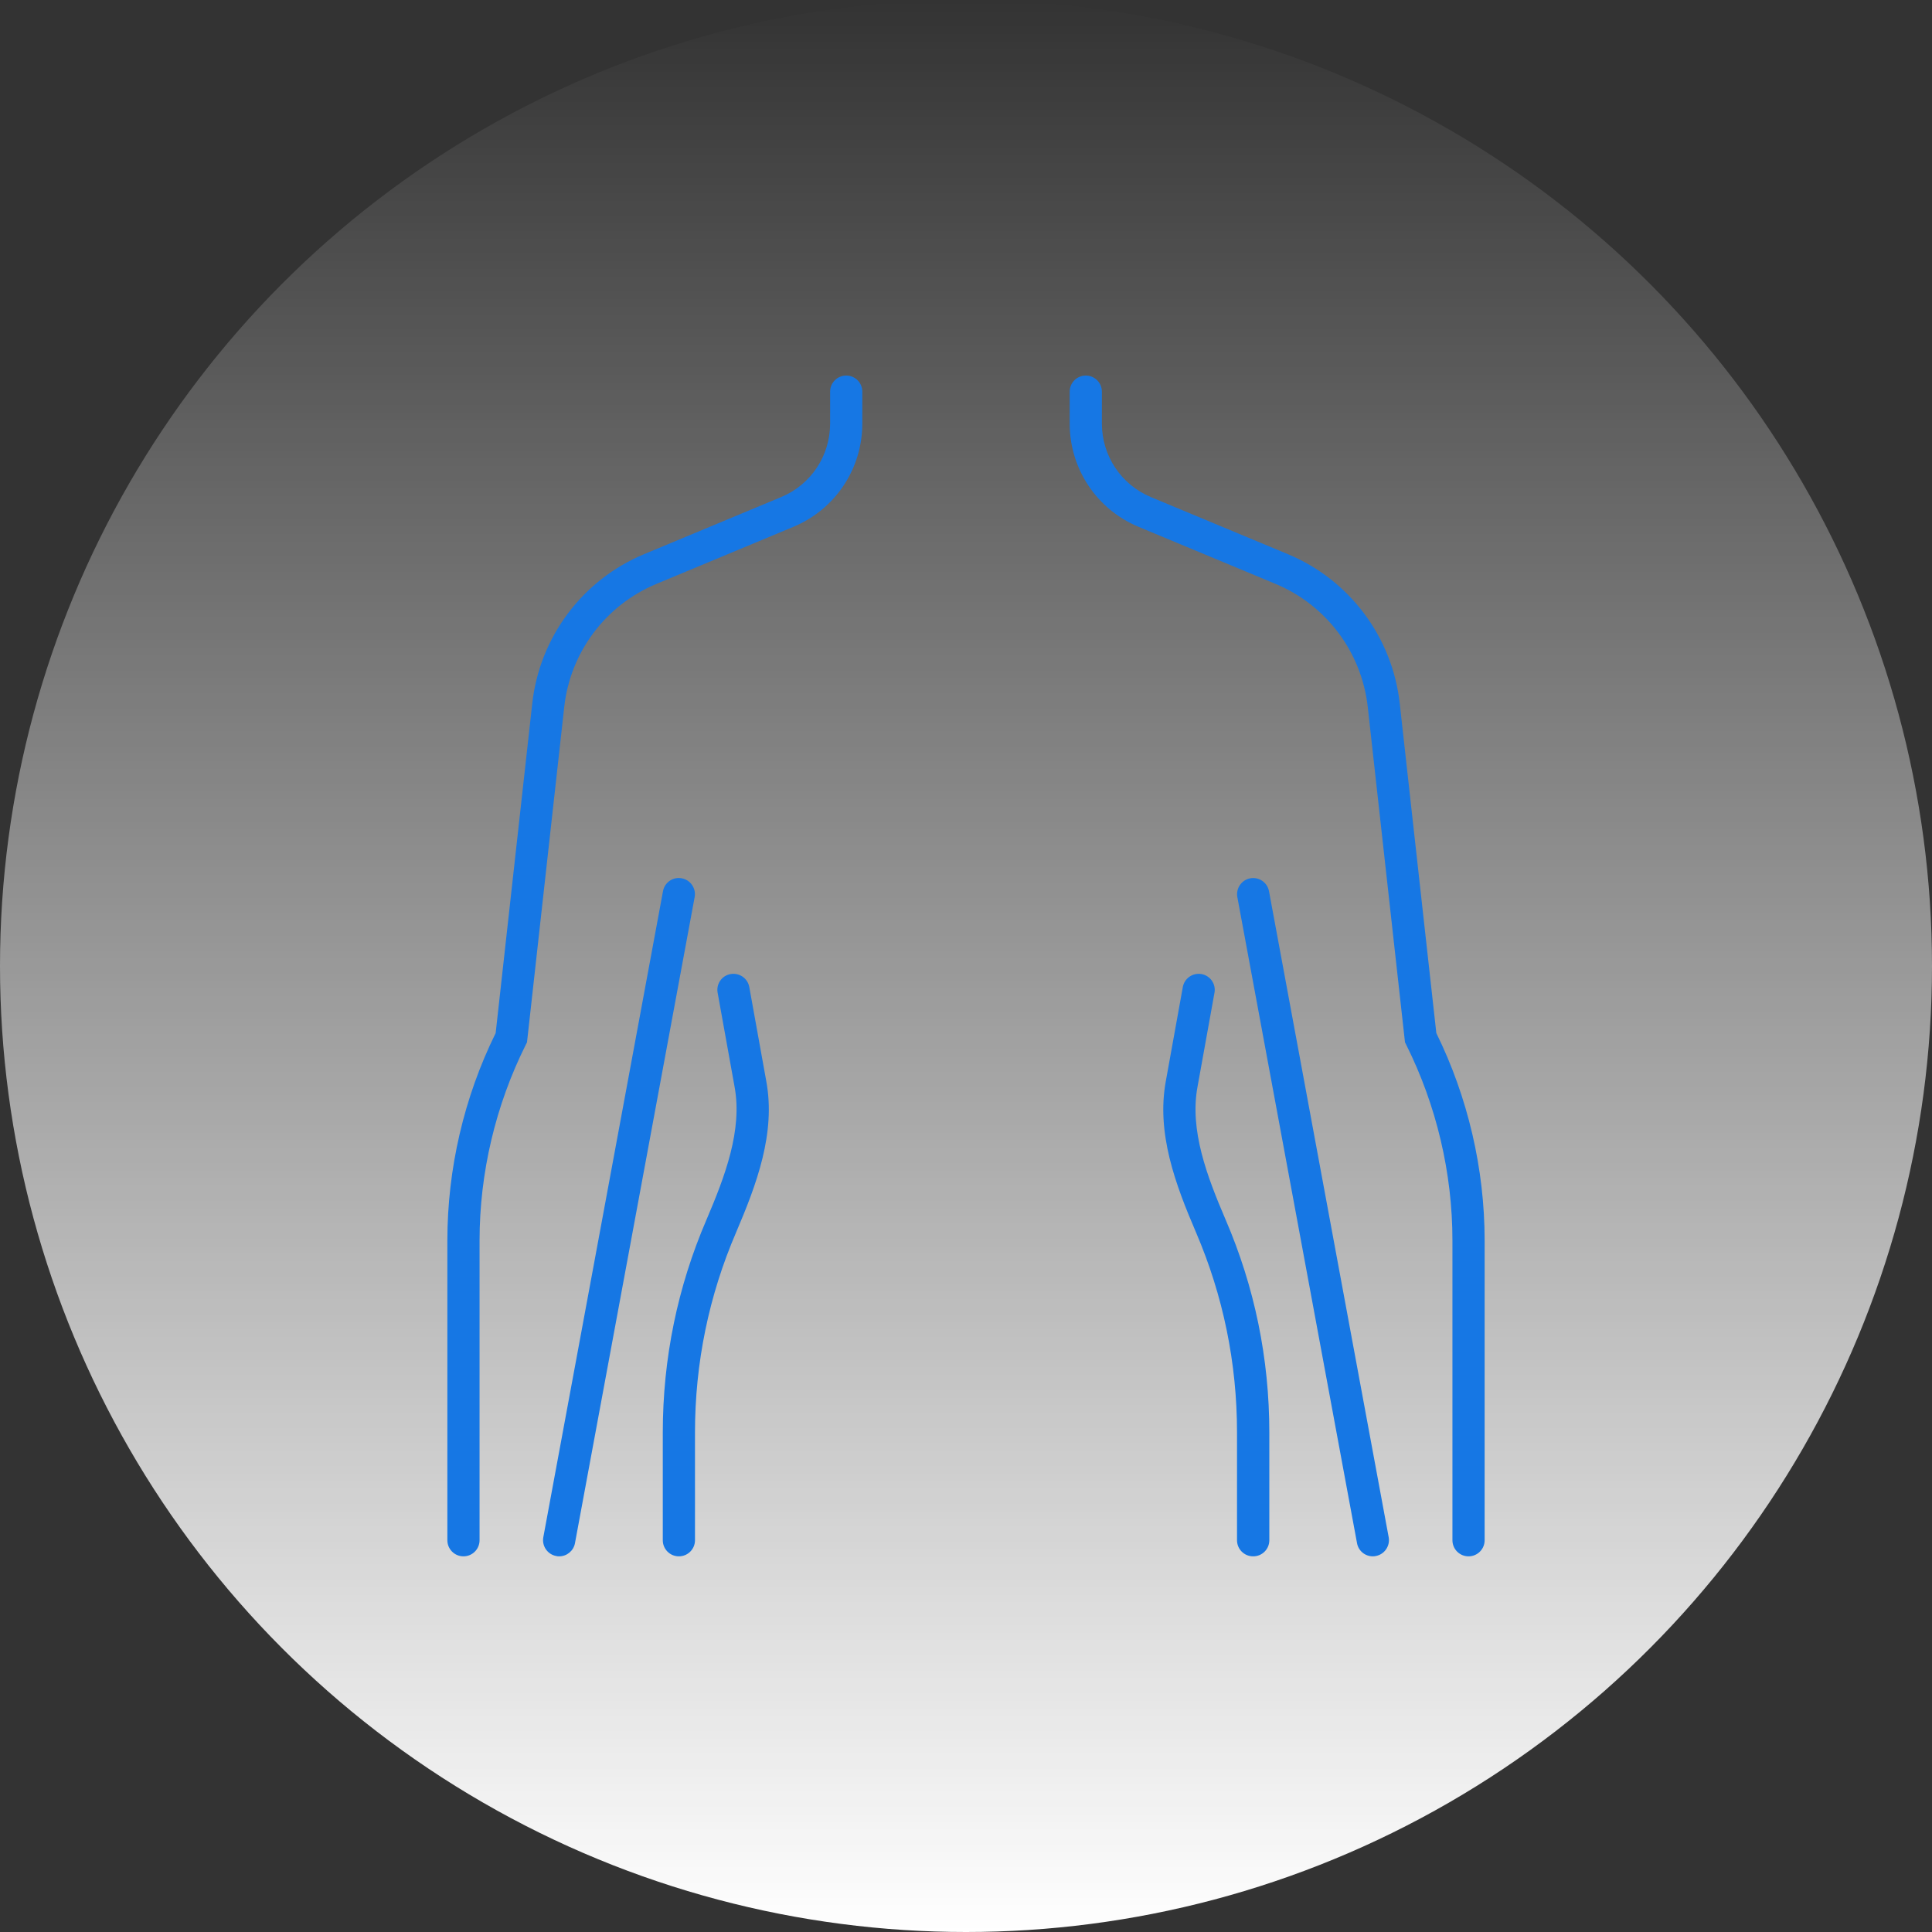 <?xml version="1.0" encoding="UTF-8"?><svg id="Vrstva_3" xmlns="http://www.w3.org/2000/svg" width="180" height="180" xmlns:xlink="http://www.w3.org/1999/xlink" viewBox="0 0 180 180"><rect x="0" y="0" width="180" height="180" fill="#333333" stroke="none"/><defs><style>.cls-1{fill:url(#Nepojmenovaný_přechod_8);}.cls-1,.cls-2{stroke-width:0px;}.cls-2{fill:#1677e4;}</style><linearGradient id="Nepojmenovaný_přechod_8" x1="-277.47" y1="-1868.76" x2="-97.47" y2="-1868.76" gradientTransform="translate(-1778.76 277.47) rotate(90)" gradientUnits="userSpaceOnUse"><stop offset="0" stop-color="#fff" stop-opacity="0"/><stop offset="1" stop-color="#fff"/></linearGradient></defs><circle class="cls-1" cx="90" cy="90" r="90"/><path class="cls-2" d="M43.18,145c-.83,0-1.5-.67-1.5-1.5v-27.93c0-6.66,1.55-13.34,4.5-19.32l3.41-30.72c.69-6.18,4.68-11.51,10.42-13.9l12.77-5.32c2.77-1.15,4.56-3.84,4.56-6.85v-2.97c0-.83.67-1.5,1.5-1.5s1.5.67,1.5,1.5v2.97c0,4.22-2.52,7.99-6.41,9.62l-12.77,5.32c-4.73,1.97-8.03,6.36-8.59,11.46l-3.47,31.25-.12.24c-2.81,5.63-4.3,11.93-4.3,18.22v27.93c0,.83-.67,1.5-1.5,1.5Z"/><path class="cls-2" d="M63.25,145c-.83,0-1.5-.67-1.5-1.5v-10.03c0-6.88,1.37-13.56,4.07-19.83,1.73-4.05,3.36-8.35,2.62-12.38l-1.58-8.77c-.15-.81.39-1.6,1.21-1.74.81-.14,1.59.39,1.74,1.21l1.58,8.76c.9,4.85-.9,9.62-2.81,14.1-2.54,5.9-3.83,12.18-3.83,18.65v10.03c0,.83-.67,1.5-1.5,1.5Z"/><path class="cls-2" d="M52.1,145c-.09,0-.18,0-.28-.03-.81-.15-1.35-.93-1.2-1.75l11.15-60.19c.15-.82.93-1.36,1.75-1.2.81.15,1.35.93,1.2,1.75l-11.15,60.19c-.13.72-.76,1.23-1.47,1.23Z"/><path class="cls-2" d="M116.75,145c-.83,0-1.5-.67-1.5-1.5v-10.03c0-6.48-1.29-12.75-3.82-18.65-1.92-4.48-3.71-9.25-2.81-14.11l1.58-8.75c.15-.82.93-1.35,1.74-1.21.82.15,1.36.93,1.21,1.74l-1.58,8.76c-.75,4.04.88,8.33,2.62,12.39,2.7,6.27,4.07,12.94,4.07,19.83v10.03c0,.83-.67,1.5-1.5,1.5Z"/><path class="cls-2" d="M127.9,145c-.71,0-1.34-.5-1.47-1.23l-11.15-60.19c-.15-.81.39-1.6,1.2-1.75.82-.15,1.6.39,1.75,1.2l11.15,60.19c.15.81-.39,1.6-1.2,1.75-.09.02-.18.03-.28.03Z"/><path class="cls-2" d="M136.82,145c-.83,0-1.5-.67-1.5-1.5v-27.93c0-6.29-1.49-12.59-4.3-18.22l-.12-.24-.03-.27-3.44-30.98c-.57-5.1-3.86-9.49-8.59-11.46l-12.77-5.32c-3.89-1.62-6.41-5.4-6.41-9.62v-2.97c0-.83.67-1.5,1.5-1.5s1.5.67,1.5,1.5v2.97c0,3,1.79,5.69,4.56,6.85l12.77,5.32c5.74,2.39,9.73,7.72,10.42,13.9l3.41,30.72c2.94,5.98,4.5,12.65,4.5,19.32v27.93c0,.83-.67,1.5-1.5,1.5Z"/></svg>